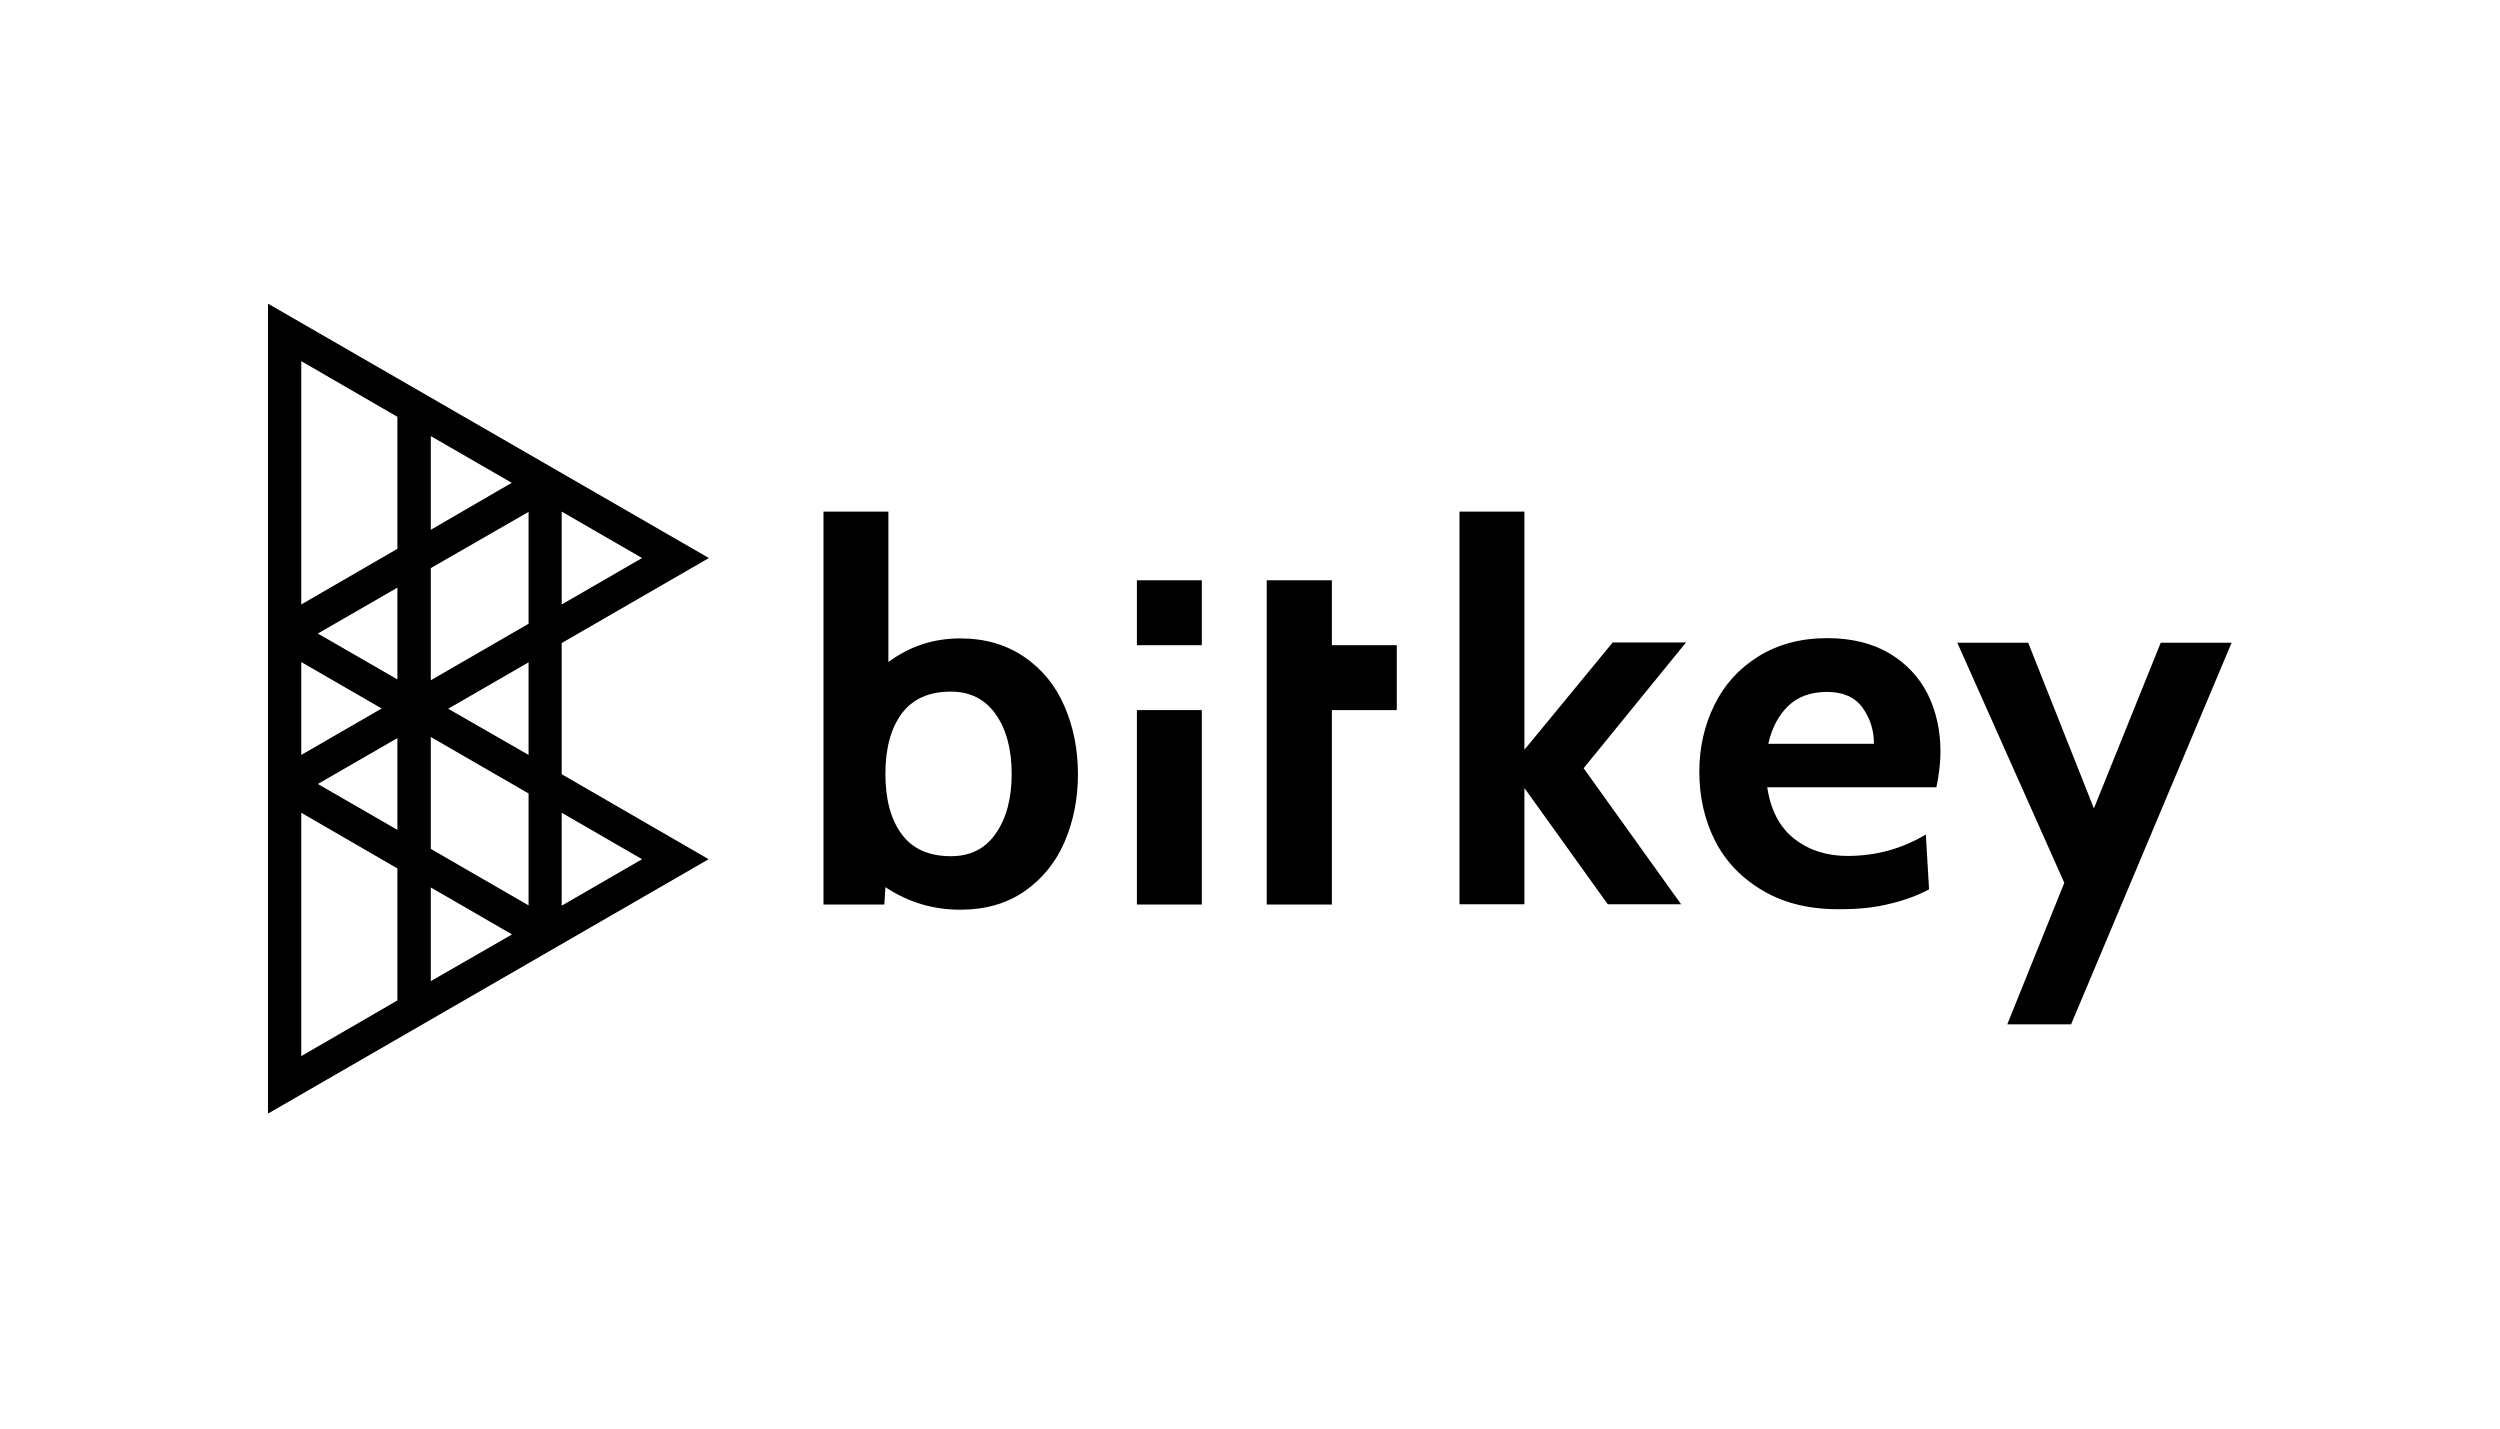 <?xml version="1.0" encoding="UTF-8"?>
<svg xmlns="http://www.w3.org/2000/svg" width="140" height="80" viewBox="0 0 140 80" fill="none">
  <g clip-path="url(#clip0_9278_263427)">
    <mask id="mask0_9278_263427" style="mask-type:luminance" maskUnits="userSpaceOnUse" x="0" y="6" width="140" height="68">
      <path d="M139.554 6.096H0.461V73.239H139.554V6.096Z" fill="white"></path>
    </mask>
    <g mask="url(#mask0_9278_263427)">
      <path d="M57.354 36.785C58.358 37.469 59.103 38.382 59.605 39.537C60.107 40.693 60.365 41.956 60.365 43.355C60.365 44.739 60.107 46.016 59.605 47.172C59.103 48.328 58.343 49.24 57.354 49.925C56.35 50.609 55.164 50.944 53.78 50.944C52.229 50.944 50.845 50.518 49.583 49.681L49.522 50.654H46.115V28.648H49.75V37.074C50.936 36.192 52.275 35.751 53.765 35.751C55.164 35.751 56.35 36.1 57.354 36.785ZM55.757 46.685C56.35 45.849 56.654 44.723 56.654 43.339C56.654 41.956 56.35 40.83 55.757 39.994C55.164 39.157 54.328 38.731 53.248 38.731C52.016 38.731 51.103 39.142 50.495 39.963C49.887 40.785 49.583 41.91 49.583 43.339C49.583 44.769 49.887 45.894 50.495 46.716C51.103 47.537 52.016 47.947 53.248 47.947C54.328 47.947 55.164 47.537 55.757 46.685Z" fill="black"></path>
      <path d="M63.666 32.496H67.301V36.131H63.666V32.496ZM63.666 39.766H67.301V50.654H63.666V39.766Z" fill="black"></path>
      <path d="M81.732 28.648H85.367V41.986L90.31 35.979H94.416L88.683 43.02L94.142 50.639H90.036L85.367 44.13V50.639H81.732V28.648Z" fill="black"></path>
      <path d="M98.751 49.895C97.55 49.196 96.653 48.268 96.059 47.112C95.466 45.956 95.162 44.648 95.162 43.219C95.162 41.85 95.451 40.603 96.014 39.462C96.576 38.322 97.398 37.424 98.478 36.755C99.557 36.086 100.835 35.736 102.325 35.736C103.694 35.736 104.85 36.025 105.808 36.588C106.751 37.151 107.465 37.911 107.952 38.869C108.424 39.827 108.667 40.907 108.667 42.093C108.667 42.686 108.591 43.34 108.439 44.086H98.964C99.162 45.378 99.664 46.336 100.485 46.975C101.306 47.614 102.295 47.933 103.451 47.933C105.032 47.933 106.507 47.538 107.846 46.732L108.028 49.804C107.405 50.138 106.675 50.412 105.838 50.61C105.002 50.823 104.104 50.914 103.131 50.914C101.397 50.944 99.953 50.595 98.751 49.895ZM104.941 41.652C104.941 40.892 104.728 40.223 104.302 39.63C103.876 39.036 103.207 38.748 102.31 38.748C101.413 38.748 100.683 39.006 100.135 39.538C99.588 40.071 99.223 40.77 99.025 41.652H104.941Z" fill="black"></path>
      <path d="M115.601 49.438L109.609 35.994H113.579L117.259 45.271L121 35.994H124.97L115.982 57.361H112.408L115.601 49.438Z" fill="black"></path>
      <path d="M74.585 36.131V32.496H70.936V50.654H74.585V39.766H78.22V36.131H74.585Z" fill="black"></path>
      <path d="M15 17L39.698 31.25L31.455 36.01V43.356L39.683 48.116L15 62.366V17ZM16.871 59.142L22.254 56.024V48.633L16.871 45.515V59.142ZM24.125 54.944L28.672 52.328L24.125 49.697V54.944ZM31.455 50.716L35.957 48.116L31.455 45.515V50.716ZM29.6 50.701V44.435L24.125 41.272V47.538L29.6 50.701ZM22.254 46.473V41.333L17.798 43.903L22.254 46.473ZM16.871 42.276L21.372 39.675L16.871 37.075V42.276ZM29.6 42.276V37.09L25.098 39.69L29.6 42.276ZM24.125 38.094L29.6 34.93V28.665L24.125 31.813V38.094ZM22.254 38.048V32.908L17.798 35.478L22.254 38.048ZM31.455 33.85L35.957 31.25L31.455 28.649V33.85ZM16.871 33.85L22.254 30.733V23.342L16.871 20.224V33.85ZM24.125 29.668L28.657 27.037L24.125 24.422V29.668Z" fill="black"></path>
    </g>
  </g>
  <defs>
    <clipPath id="clip0_9278_263427">
      <rect width="110" height="45.366" fill="white" transform="translate(15 17)"></rect>
    </clipPath>
  </defs>
</svg>
